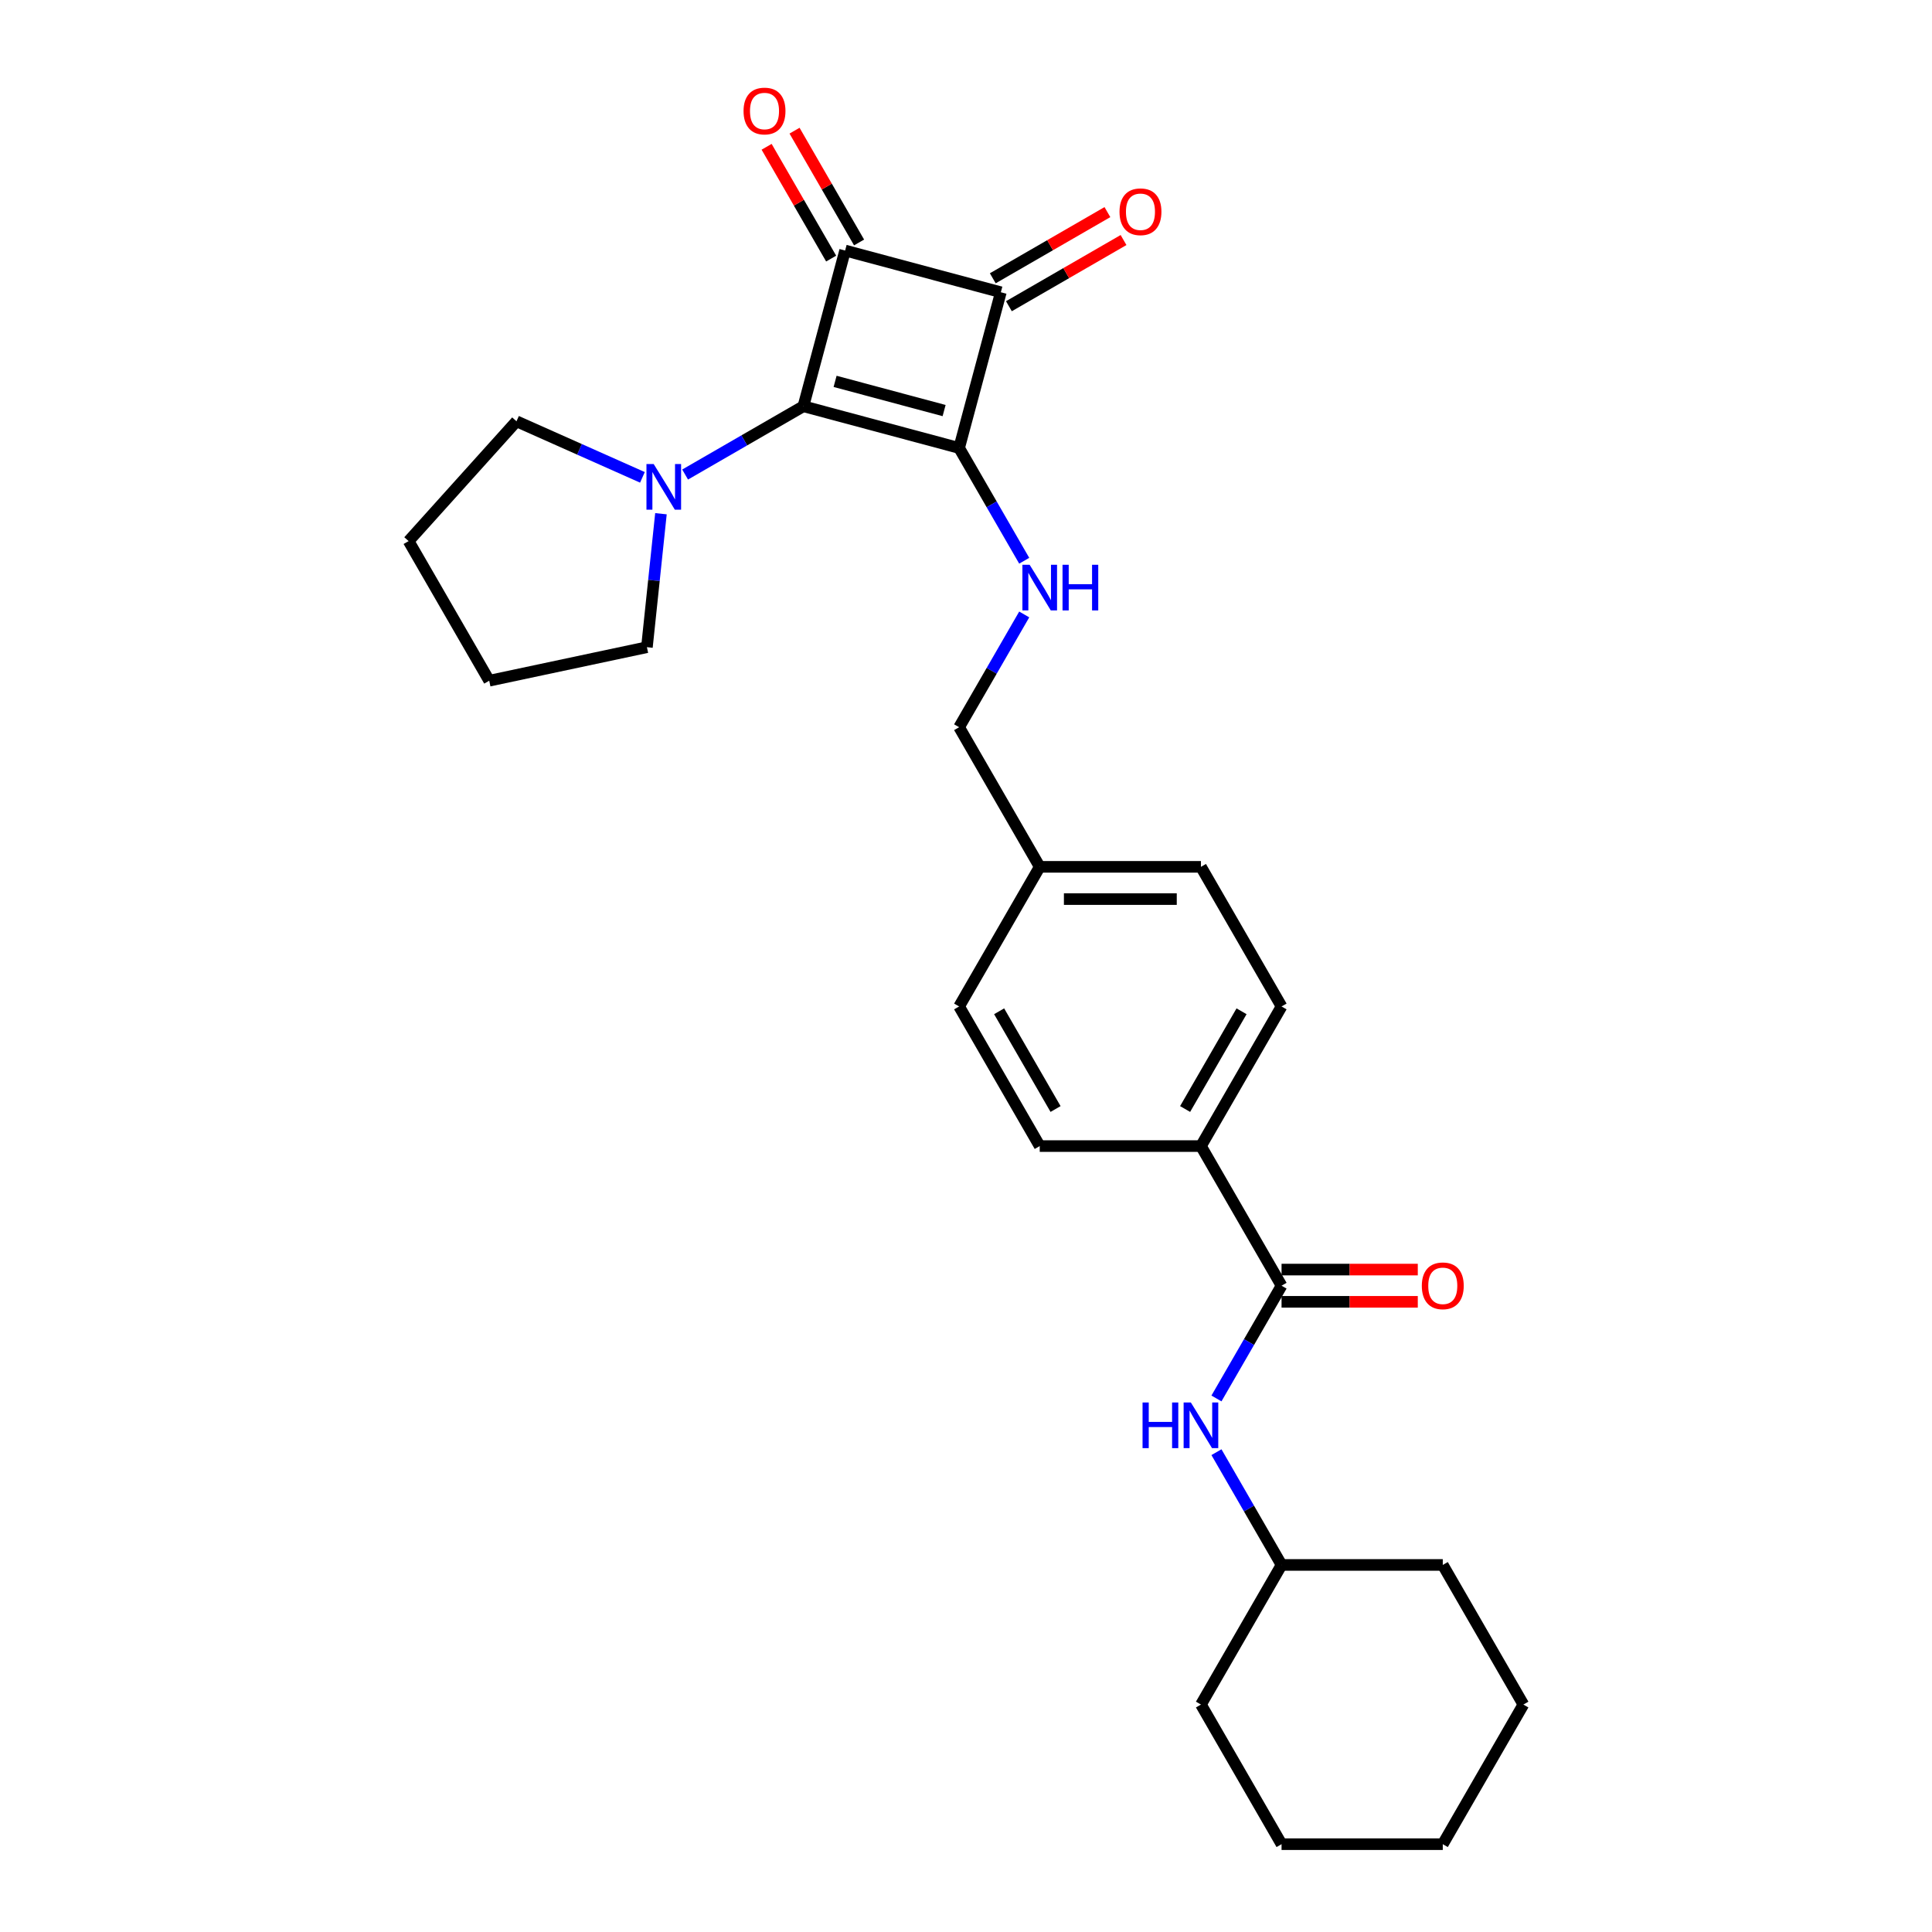 <?xml version='1.0' encoding='iso-8859-1'?>
<svg version='1.1' baseProfile='full'
              xmlns='http://www.w3.org/2000/svg'
                      xmlns:rdkit='http://www.rdkit.org/xml'
                      xmlns:xlink='http://www.w3.org/1999/xlink'
                  xml:space='preserve'
width='1000px' height='1000px' viewBox='0 0 1000 1000'>
<!-- END OF HEADER -->
<rect style='opacity:1.0;fill:#FFFFFF;stroke:none' width='1000' height='1000' x='0' y='0'> </rect>
<path class='bond-0' d='M 496.438,231.873 L 415.834,210.275' style='fill:none;fill-rule:evenodd;stroke:#000000;stroke-width:6px;stroke-linecap:butt;stroke-linejoin:miter;stroke-opacity:1' />
<path class='bond-0' d='M 488.667,212.512 L 432.244,197.394' style='fill:none;fill-rule:evenodd;stroke:#000000;stroke-width:6px;stroke-linecap:butt;stroke-linejoin:miter;stroke-opacity:1' />
<path class='bond-2' d='M 496.438,231.873 L 518.036,151.269' style='fill:none;fill-rule:evenodd;stroke:#000000;stroke-width:6px;stroke-linecap:butt;stroke-linejoin:miter;stroke-opacity:1' />
<path class='bond-4' d='M 496.438,231.873 L 513.286,261.055' style='fill:none;fill-rule:evenodd;stroke:#000000;stroke-width:6px;stroke-linecap:butt;stroke-linejoin:miter;stroke-opacity:1' />
<path class='bond-4' d='M 513.286,261.055 L 530.135,290.238' style='fill:none;fill-rule:evenodd;stroke:#0000FF;stroke-width:6px;stroke-linecap:butt;stroke-linejoin:miter;stroke-opacity:1' />
<path class='bond-3' d='M 415.834,210.275 L 385.225,227.947' style='fill:none;fill-rule:evenodd;stroke:#000000;stroke-width:6px;stroke-linecap:butt;stroke-linejoin:miter;stroke-opacity:1' />
<path class='bond-3' d='M 385.225,227.947 L 354.615,245.62' style='fill:none;fill-rule:evenodd;stroke:#0000FF;stroke-width:6px;stroke-linecap:butt;stroke-linejoin:miter;stroke-opacity:1' />
<path class='bond-27' d='M 415.834,210.275 L 437.432,129.671' style='fill:none;fill-rule:evenodd;stroke:#000000;stroke-width:6px;stroke-linecap:butt;stroke-linejoin:miter;stroke-opacity:1' />
<path class='bond-1' d='M 437.432,129.671 L 518.036,151.269' style='fill:none;fill-rule:evenodd;stroke:#000000;stroke-width:6px;stroke-linecap:butt;stroke-linejoin:miter;stroke-opacity:1' />
<path class='bond-7' d='M 444.659,125.499 L 427.955,96.567' style='fill:none;fill-rule:evenodd;stroke:#000000;stroke-width:6px;stroke-linecap:butt;stroke-linejoin:miter;stroke-opacity:1' />
<path class='bond-7' d='M 427.955,96.567 L 411.251,67.635' style='fill:none;fill-rule:evenodd;stroke:#FF0000;stroke-width:6px;stroke-linecap:butt;stroke-linejoin:miter;stroke-opacity:1' />
<path class='bond-7' d='M 430.205,133.844 L 413.501,104.912' style='fill:none;fill-rule:evenodd;stroke:#000000;stroke-width:6px;stroke-linecap:butt;stroke-linejoin:miter;stroke-opacity:1' />
<path class='bond-7' d='M 413.501,104.912 L 396.797,75.98' style='fill:none;fill-rule:evenodd;stroke:#FF0000;stroke-width:6px;stroke-linecap:butt;stroke-linejoin:miter;stroke-opacity:1' />
<path class='bond-8' d='M 522.208,158.496 L 551.874,141.368' style='fill:none;fill-rule:evenodd;stroke:#000000;stroke-width:6px;stroke-linecap:butt;stroke-linejoin:miter;stroke-opacity:1' />
<path class='bond-8' d='M 551.874,141.368 L 581.541,124.24' style='fill:none;fill-rule:evenodd;stroke:#FF0000;stroke-width:6px;stroke-linecap:butt;stroke-linejoin:miter;stroke-opacity:1' />
<path class='bond-8' d='M 513.863,144.042 L 543.53,126.914' style='fill:none;fill-rule:evenodd;stroke:#000000;stroke-width:6px;stroke-linecap:butt;stroke-linejoin:miter;stroke-opacity:1' />
<path class='bond-8' d='M 543.53,126.914 L 573.196,109.786' style='fill:none;fill-rule:evenodd;stroke:#FF0000;stroke-width:6px;stroke-linecap:butt;stroke-linejoin:miter;stroke-opacity:1' />
<path class='bond-18' d='M 342.106,265.901 L 338.475,300.445' style='fill:none;fill-rule:evenodd;stroke:#0000FF;stroke-width:6px;stroke-linecap:butt;stroke-linejoin:miter;stroke-opacity:1' />
<path class='bond-18' d='M 338.475,300.445 L 334.844,334.989' style='fill:none;fill-rule:evenodd;stroke:#000000;stroke-width:6px;stroke-linecap:butt;stroke-linejoin:miter;stroke-opacity:1' />
<path class='bond-19' d='M 332.519,247.08 L 299.926,232.569' style='fill:none;fill-rule:evenodd;stroke:#0000FF;stroke-width:6px;stroke-linecap:butt;stroke-linejoin:miter;stroke-opacity:1' />
<path class='bond-19' d='M 299.926,232.569 L 267.334,218.058' style='fill:none;fill-rule:evenodd;stroke:#000000;stroke-width:6px;stroke-linecap:butt;stroke-linejoin:miter;stroke-opacity:1' />
<path class='bond-13' d='M 530.135,318.042 L 513.286,347.225' style='fill:none;fill-rule:evenodd;stroke:#0000FF;stroke-width:6px;stroke-linecap:butt;stroke-linejoin:miter;stroke-opacity:1' />
<path class='bond-13' d='M 513.286,347.225 L 496.438,376.407' style='fill:none;fill-rule:evenodd;stroke:#000000;stroke-width:6px;stroke-linecap:butt;stroke-linejoin:miter;stroke-opacity:1' />
<path class='bond-5' d='M 663.332,665.476 L 621.609,593.209' style='fill:none;fill-rule:evenodd;stroke:#000000;stroke-width:6px;stroke-linecap:butt;stroke-linejoin:miter;stroke-opacity:1' />
<path class='bond-6' d='M 663.332,665.476 L 646.484,694.659' style='fill:none;fill-rule:evenodd;stroke:#000000;stroke-width:6px;stroke-linecap:butt;stroke-linejoin:miter;stroke-opacity:1' />
<path class='bond-6' d='M 646.484,694.659 L 629.635,723.841' style='fill:none;fill-rule:evenodd;stroke:#0000FF;stroke-width:6px;stroke-linecap:butt;stroke-linejoin:miter;stroke-opacity:1' />
<path class='bond-10' d='M 663.332,673.821 L 698.588,673.821' style='fill:none;fill-rule:evenodd;stroke:#000000;stroke-width:6px;stroke-linecap:butt;stroke-linejoin:miter;stroke-opacity:1' />
<path class='bond-10' d='M 698.588,673.821 L 733.845,673.821' style='fill:none;fill-rule:evenodd;stroke:#FF0000;stroke-width:6px;stroke-linecap:butt;stroke-linejoin:miter;stroke-opacity:1' />
<path class='bond-10' d='M 663.332,657.132 L 698.588,657.132' style='fill:none;fill-rule:evenodd;stroke:#000000;stroke-width:6px;stroke-linecap:butt;stroke-linejoin:miter;stroke-opacity:1' />
<path class='bond-10' d='M 698.588,657.132 L 733.845,657.132' style='fill:none;fill-rule:evenodd;stroke:#FF0000;stroke-width:6px;stroke-linecap:butt;stroke-linejoin:miter;stroke-opacity:1' />
<path class='bond-15' d='M 629.635,751.646 L 646.484,780.828' style='fill:none;fill-rule:evenodd;stroke:#0000FF;stroke-width:6px;stroke-linecap:butt;stroke-linejoin:miter;stroke-opacity:1' />
<path class='bond-15' d='M 646.484,780.828 L 663.332,810.011' style='fill:none;fill-rule:evenodd;stroke:#000000;stroke-width:6px;stroke-linecap:butt;stroke-linejoin:miter;stroke-opacity:1' />
<path class='bond-9' d='M 621.609,593.209 L 663.332,520.942' style='fill:none;fill-rule:evenodd;stroke:#000000;stroke-width:6px;stroke-linecap:butt;stroke-linejoin:miter;stroke-opacity:1' />
<path class='bond-9' d='M 613.414,574.024 L 642.62,523.437' style='fill:none;fill-rule:evenodd;stroke:#000000;stroke-width:6px;stroke-linecap:butt;stroke-linejoin:miter;stroke-opacity:1' />
<path class='bond-29' d='M 621.609,593.209 L 538.161,593.209' style='fill:none;fill-rule:evenodd;stroke:#000000;stroke-width:6px;stroke-linecap:butt;stroke-linejoin:miter;stroke-opacity:1' />
<path class='bond-11' d='M 663.332,520.942 L 621.609,448.675' style='fill:none;fill-rule:evenodd;stroke:#000000;stroke-width:6px;stroke-linecap:butt;stroke-linejoin:miter;stroke-opacity:1' />
<path class='bond-12' d='M 538.161,593.209 L 496.438,520.942' style='fill:none;fill-rule:evenodd;stroke:#000000;stroke-width:6px;stroke-linecap:butt;stroke-linejoin:miter;stroke-opacity:1' />
<path class='bond-12' d='M 546.356,574.024 L 517.15,523.437' style='fill:none;fill-rule:evenodd;stroke:#000000;stroke-width:6px;stroke-linecap:butt;stroke-linejoin:miter;stroke-opacity:1' />
<path class='bond-14' d='M 496.438,376.407 L 538.161,448.675' style='fill:none;fill-rule:evenodd;stroke:#000000;stroke-width:6px;stroke-linecap:butt;stroke-linejoin:miter;stroke-opacity:1' />
<path class='bond-16' d='M 538.161,448.675 L 496.438,520.942' style='fill:none;fill-rule:evenodd;stroke:#000000;stroke-width:6px;stroke-linecap:butt;stroke-linejoin:miter;stroke-opacity:1' />
<path class='bond-17' d='M 538.161,448.675 L 621.609,448.675' style='fill:none;fill-rule:evenodd;stroke:#000000;stroke-width:6px;stroke-linecap:butt;stroke-linejoin:miter;stroke-opacity:1' />
<path class='bond-17' d='M 550.679,465.364 L 609.091,465.364' style='fill:none;fill-rule:evenodd;stroke:#000000;stroke-width:6px;stroke-linecap:butt;stroke-linejoin:miter;stroke-opacity:1' />
<path class='bond-20' d='M 663.332,810.011 L 621.609,882.278' style='fill:none;fill-rule:evenodd;stroke:#000000;stroke-width:6px;stroke-linecap:butt;stroke-linejoin:miter;stroke-opacity:1' />
<path class='bond-21' d='M 663.332,810.011 L 746.779,810.011' style='fill:none;fill-rule:evenodd;stroke:#000000;stroke-width:6px;stroke-linecap:butt;stroke-linejoin:miter;stroke-opacity:1' />
<path class='bond-22' d='M 334.844,334.989 L 253.221,352.338' style='fill:none;fill-rule:evenodd;stroke:#000000;stroke-width:6px;stroke-linecap:butt;stroke-linejoin:miter;stroke-opacity:1' />
<path class='bond-23' d='M 267.334,218.058 L 211.497,280.071' style='fill:none;fill-rule:evenodd;stroke:#000000;stroke-width:6px;stroke-linecap:butt;stroke-linejoin:miter;stroke-opacity:1' />
<path class='bond-24' d='M 621.609,882.278 L 663.332,954.545' style='fill:none;fill-rule:evenodd;stroke:#000000;stroke-width:6px;stroke-linecap:butt;stroke-linejoin:miter;stroke-opacity:1' />
<path class='bond-25' d='M 746.779,810.011 L 788.503,882.278' style='fill:none;fill-rule:evenodd;stroke:#000000;stroke-width:6px;stroke-linecap:butt;stroke-linejoin:miter;stroke-opacity:1' />
<path class='bond-28' d='M 253.221,352.338 L 211.497,280.071' style='fill:none;fill-rule:evenodd;stroke:#000000;stroke-width:6px;stroke-linecap:butt;stroke-linejoin:miter;stroke-opacity:1' />
<path class='bond-30' d='M 663.332,954.545 L 746.779,954.545' style='fill:none;fill-rule:evenodd;stroke:#000000;stroke-width:6px;stroke-linecap:butt;stroke-linejoin:miter;stroke-opacity:1' />
<path class='bond-26' d='M 788.503,882.278 L 746.779,954.545' style='fill:none;fill-rule:evenodd;stroke:#000000;stroke-width:6px;stroke-linecap:butt;stroke-linejoin:miter;stroke-opacity:1' />
<path  class='atom-4' d='M 338.343 240.183
L 346.087 252.7
Q 346.855 253.935, 348.09 256.171
Q 349.325 258.407, 349.392 258.541
L 349.392 240.183
L 352.529 240.183
L 352.529 263.815
L 349.291 263.815
L 340.98 250.129
Q 340.012 248.527, 338.977 246.691
Q 337.976 244.856, 337.676 244.288
L 337.676 263.815
L 334.605 263.815
L 334.605 240.183
L 338.343 240.183
' fill='#0000FF'/>
<path  class='atom-5' d='M 532.938 292.324
L 540.682 304.841
Q 541.449 306.076, 542.684 308.312
Q 543.919 310.549, 543.986 310.682
L 543.986 292.324
L 547.124 292.324
L 547.124 315.956
L 543.886 315.956
L 535.575 302.271
Q 534.607 300.669, 533.572 298.833
Q 532.571 296.997, 532.27 296.43
L 532.27 315.956
L 529.199 315.956
L 529.199 292.324
L 532.938 292.324
' fill='#0000FF'/>
<path  class='atom-5' d='M 549.961 292.324
L 553.165 292.324
L 553.165 302.371
L 565.248 302.371
L 565.248 292.324
L 568.453 292.324
L 568.453 315.956
L 565.248 315.956
L 565.248 305.041
L 553.165 305.041
L 553.165 315.956
L 549.961 315.956
L 549.961 292.324
' fill='#0000FF'/>
<path  class='atom-7' d='M 591.384 725.928
L 594.588 725.928
L 594.588 735.975
L 606.672 735.975
L 606.672 725.928
L 609.876 725.928
L 609.876 749.56
L 606.672 749.56
L 606.672 738.645
L 594.588 738.645
L 594.588 749.56
L 591.384 749.56
L 591.384 725.928
' fill='#0000FF'/>
<path  class='atom-7' d='M 616.385 725.928
L 624.129 738.445
Q 624.896 739.68, 626.131 741.916
Q 627.366 744.152, 627.433 744.286
L 627.433 725.928
L 630.571 725.928
L 630.571 749.56
L 627.333 749.56
L 619.022 735.874
Q 618.054 734.272, 617.019 732.436
Q 616.018 730.601, 615.717 730.033
L 615.717 749.56
L 612.646 749.56
L 612.646 725.928
L 616.385 725.928
' fill='#0000FF'/>
<path  class='atom-8' d='M 384.86 57.471
Q 384.86 51.797, 387.664 48.626
Q 390.468 45.455, 395.708 45.455
Q 400.949 45.455, 403.753 48.626
Q 406.557 51.797, 406.557 57.471
Q 406.557 63.212, 403.719 66.483
Q 400.882 69.721, 395.708 69.721
Q 390.501 69.721, 387.664 66.483
Q 384.86 63.245, 384.86 57.471
M 395.708 67.051
Q 399.313 67.051, 401.249 64.647
Q 403.219 62.211, 403.219 57.471
Q 403.219 52.831, 401.249 50.495
Q 399.313 48.125, 395.708 48.125
Q 392.104 48.125, 390.134 50.461
Q 388.198 52.798, 388.198 57.471
Q 388.198 62.244, 390.134 64.647
Q 392.104 67.051, 395.708 67.051
' fill='#FF0000'/>
<path  class='atom-9' d='M 579.455 109.612
Q 579.455 103.938, 582.259 100.767
Q 585.062 97.596, 590.303 97.596
Q 595.543 97.596, 598.347 100.767
Q 601.151 103.938, 601.151 109.612
Q 601.151 115.354, 598.314 118.625
Q 595.477 121.862, 590.303 121.862
Q 585.096 121.862, 582.259 118.625
Q 579.455 115.387, 579.455 109.612
M 590.303 119.192
Q 593.908 119.192, 595.844 116.789
Q 597.813 114.352, 597.813 109.612
Q 597.813 104.973, 595.844 102.636
Q 593.908 100.266, 590.303 100.266
Q 586.698 100.266, 584.729 102.603
Q 582.793 104.939, 582.793 109.612
Q 582.793 114.386, 584.729 116.789
Q 586.698 119.192, 590.303 119.192
' fill='#FF0000'/>
<path  class='atom-11' d='M 735.931 665.543
Q 735.931 659.869, 738.735 656.698
Q 741.539 653.527, 746.779 653.527
Q 752.02 653.527, 754.823 656.698
Q 757.627 659.869, 757.627 665.543
Q 757.627 671.284, 754.79 674.555
Q 751.953 677.793, 746.779 677.793
Q 741.572 677.793, 738.735 674.555
Q 735.931 671.318, 735.931 665.543
M 746.779 675.123
Q 750.384 675.123, 752.32 672.72
Q 754.289 670.283, 754.289 665.543
Q 754.289 660.903, 752.32 658.567
Q 750.384 656.197, 746.779 656.197
Q 743.174 656.197, 741.205 658.534
Q 739.269 660.87, 739.269 665.543
Q 739.269 670.316, 741.205 672.72
Q 743.174 675.123, 746.779 675.123
' fill='#FF0000'/>
</svg>

